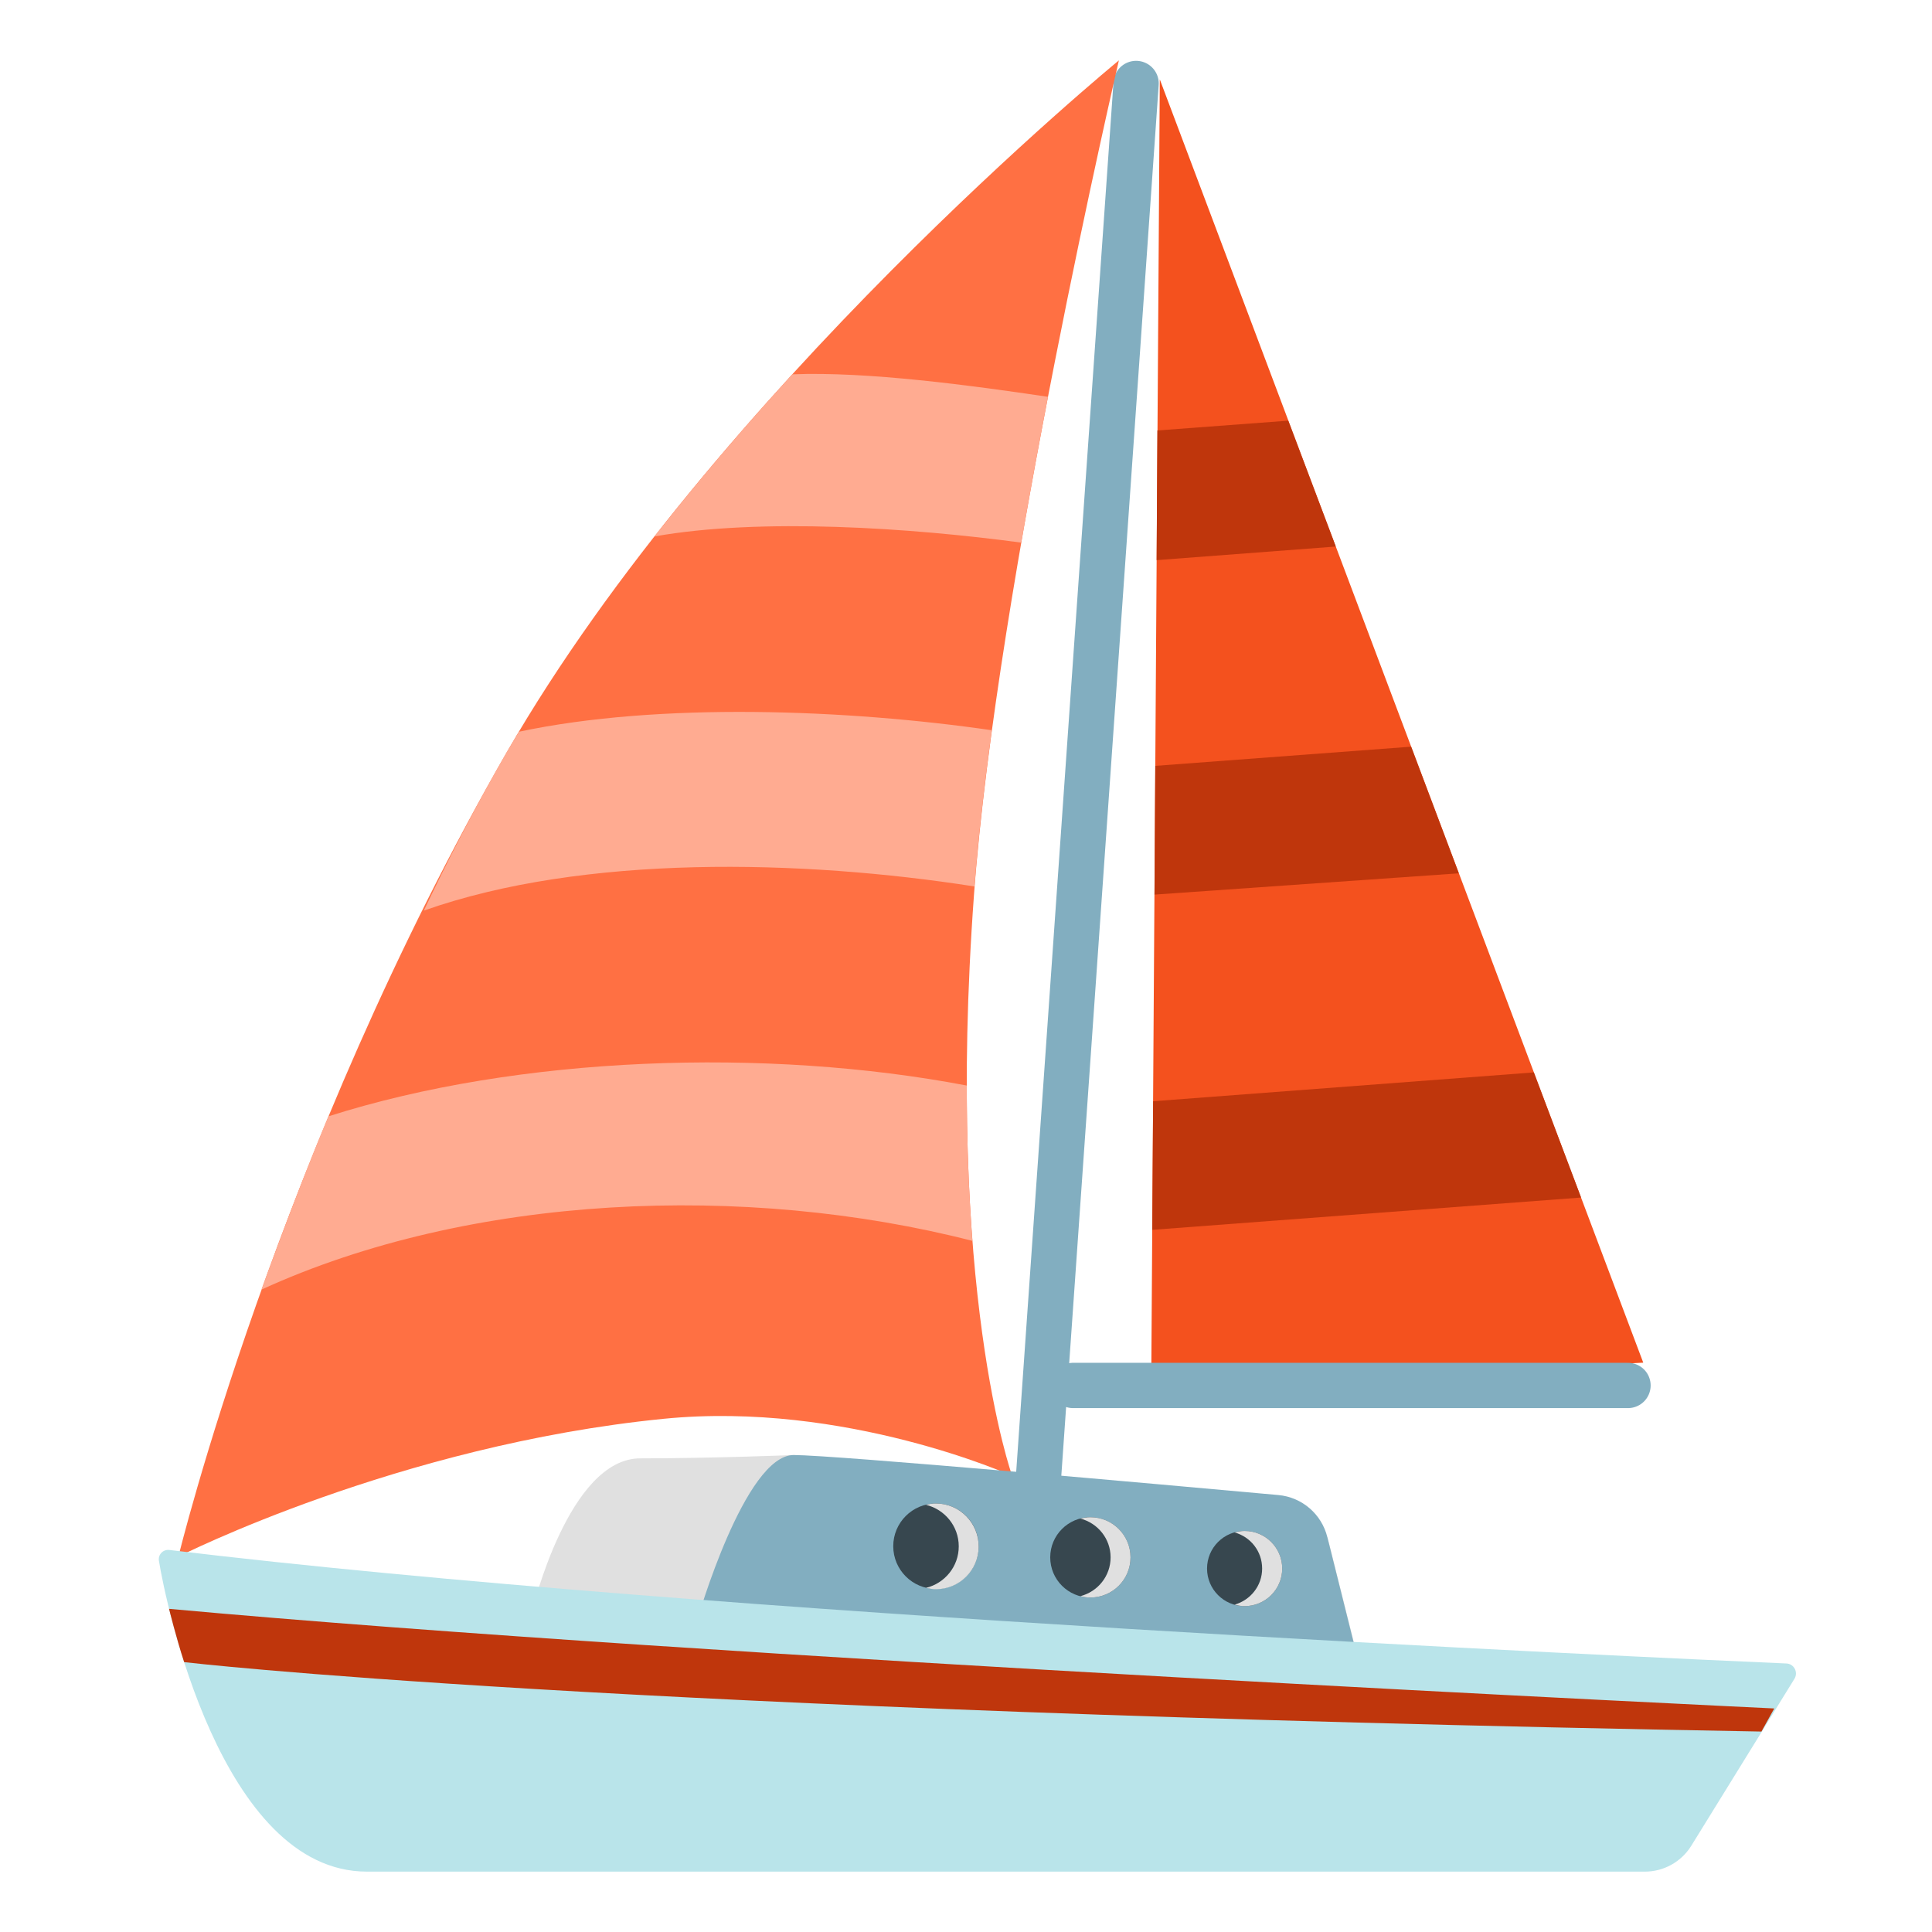 <?xml version="1.0" encoding="utf-8"?>
<!-- Generator: Adobe Illustrator 25.2.3, SVG Export Plug-In . SVG Version: 6.00 Build 0)  -->
<svg version="1.1" id="Layer_4" xmlns="http://www.w3.org/2000/svg" xmlns:xlink="http://www.w3.org/1999/xlink" x="0px" y="0px"
	 viewBox="0 0 128 128" style="enable-background:new 0 0 128 128;" xml:space="preserve">
<g>
	
		<line style="fill:none;stroke:#82AEC0;stroke-width:3;stroke-linecap:round;stroke-miterlimit:10;" x1="75.27" y1="5.53" x2="67.8" y2="112.21"/>
	<path style="fill:#FF7043;" d="M11.82,103.13c0,0,6.54-26.89,21.79-53.35C47.34,25.96,74.13,4,74.13,4s-8.09,34.67-9.6,55.27
		c-1.92,26.18,2.53,38.51,2.53,38.51s-11.05-4.98-23.1-3.78C26.38,95.75,11.82,103.13,11.82,103.13z"/>
	<polygon style="fill:#F4511E;" points="76.27,92.02 108.87,90.28 76.84,5.26 	"/>
	<g>
		<g>
			<path style="fill:#FFAB91;" d="M64.05,71.92c-13.26-2.53-29.67-1.98-42.29,2.04c-1.94,4.58-4.44,11.48-4.44,11.48
				c13.84-6.34,32.08-7.08,47.1-3.23C64.2,79.22,64.05,75.8,64.05,71.92z"/>
		</g>
		<g>
			<path style="fill:#FFAB91;" d="M34.38,48.48c-0.26,0.43-0.52,0.87-0.78,1.3c-2.03,3.52-3.86,7.06-5.52,10.55
				c10.61-3.75,25.09-3.38,36.48-1.6c0.25-3.19,0.65-6.69,1.15-10.35C56.19,47,43.69,46.5,34.38,48.48z"/>
		</g>
		<g>
			<path style="fill:#FFAB91;" d="M52.49,24.8c-3.05,3.34-6.16,6.95-9.13,10.74c7.04-1.25,17-0.57,24.3,0.41
				c0.57-3.3,1.17-6.56,1.77-9.66C64.4,25.54,57.44,24.6,52.49,24.8z"/>
		</g>
	</g>
	<g>
		<g>
			<polygon style="fill:#BF360C;" points="76.34,81.48 104.75,79.34 101.62,71.05 76.4,72.96 			"/>
		</g>
		<g>
			<polygon style="fill:#BF360C;" points="93.49,49.47 76.54,50.74 76.49,59.27 96.65,57.86 			"/>
		</g>
		<g>
			<polygon style="fill:#BF360C;" points="85.35,27.87 76.68,28.52 76.63,37.11 88.5,36.21 			"/>
		</g>
	</g>
	<path style="fill:#E0E0E0;" d="M84.25,99.04L52.59,96.4c0,0-5.44,0.22-10.17,0.22s-7.14,10.03-7.14,10.03l54.68,3.2l-1.9-7.58
		C87.6,100.49,86.08,99.19,84.25,99.04z"/>
	<path style="fill:#82AEC0;" d="M46.21,107.29c0,0,3.13-10.89,6.38-10.89c2.67,0,24.49,1.96,32.1,2.65
		c1.57,0.14,2.87,1.26,3.25,2.79l2,8.01L46.21,107.29z"/>
	<path style="fill:#B9E4EA;" d="M24.31,124c-9.67,0-13.35-17.9-13.78-20.59c-0.07-0.41,0.27-0.77,0.69-0.72
		c35.65,4.31,97.99,7.12,107.13,7.52c0.51,0.02,0.8,0.58,0.54,1.01l-6.84,11.07c-0.66,1.06-1.82,1.71-3.07,1.71H43.59
		C43.59,124,32.97,124,24.31,124z"/>
	<g>
		<circle style="fill:#37474F;" cx="62.01" cy="102.44" r="2.83"/>
		<circle style="fill:#37474F;" cx="72.24" cy="103.18" r="2.66"/>
		<circle style="fill:#37474F;" cx="82.46" cy="103.92" r="2.49"/>
	</g>
	<g>
		<path style="fill:#E0E0E0;" d="M62.01,99.61c-0.23,0-0.45,0.03-0.66,0.09c1.24,0.3,2.17,1.41,2.17,2.75s-0.93,2.45-2.17,2.75
			c0.21,0.05,0.43,0.09,0.66,0.09c1.57,0,2.83-1.27,2.83-2.83S63.58,99.61,62.01,99.61z"/>
		<path style="fill:#E0E0E0;" d="M72.24,100.52c-0.23,0-0.45,0.04-0.66,0.09c1.15,0.3,2,1.33,2,2.57c0,1.24-0.85,2.27-2,2.57
			c0.21,0.06,0.43,0.09,0.66,0.09c1.47,0,2.66-1.19,2.66-2.66C74.9,101.71,73.71,100.52,72.24,100.52z"/>
		<path style="fill:#E0E0E0;" d="M82.46,101.43c-0.23,0-0.45,0.04-0.66,0.1c1.05,0.29,1.82,1.24,1.82,2.39
			c0,1.14-0.77,2.09-1.82,2.39c0.21,0.06,0.43,0.1,0.66,0.1c1.37,0,2.49-1.11,2.49-2.49S83.83,101.43,82.46,101.43z"/>
	</g>
	<g>
		<path style="fill:#BF360C;" d="M116.7,114.72c-77.41-1.38-104.5-4.6-104.5-4.6c-0.53-1.63-1-3.53-1-3.53
			c35.62,3.26,106.35,6.6,106.35,6.6L116.7,114.72z"/>
	</g>
	
		<line style="fill:none;stroke:#82AEC0;stroke-width:3;stroke-linecap:round;stroke-miterlimit:10;" x1="71.09" y1="91.79" x2="107.86" y2="91.79"/>
</g>
</svg>

